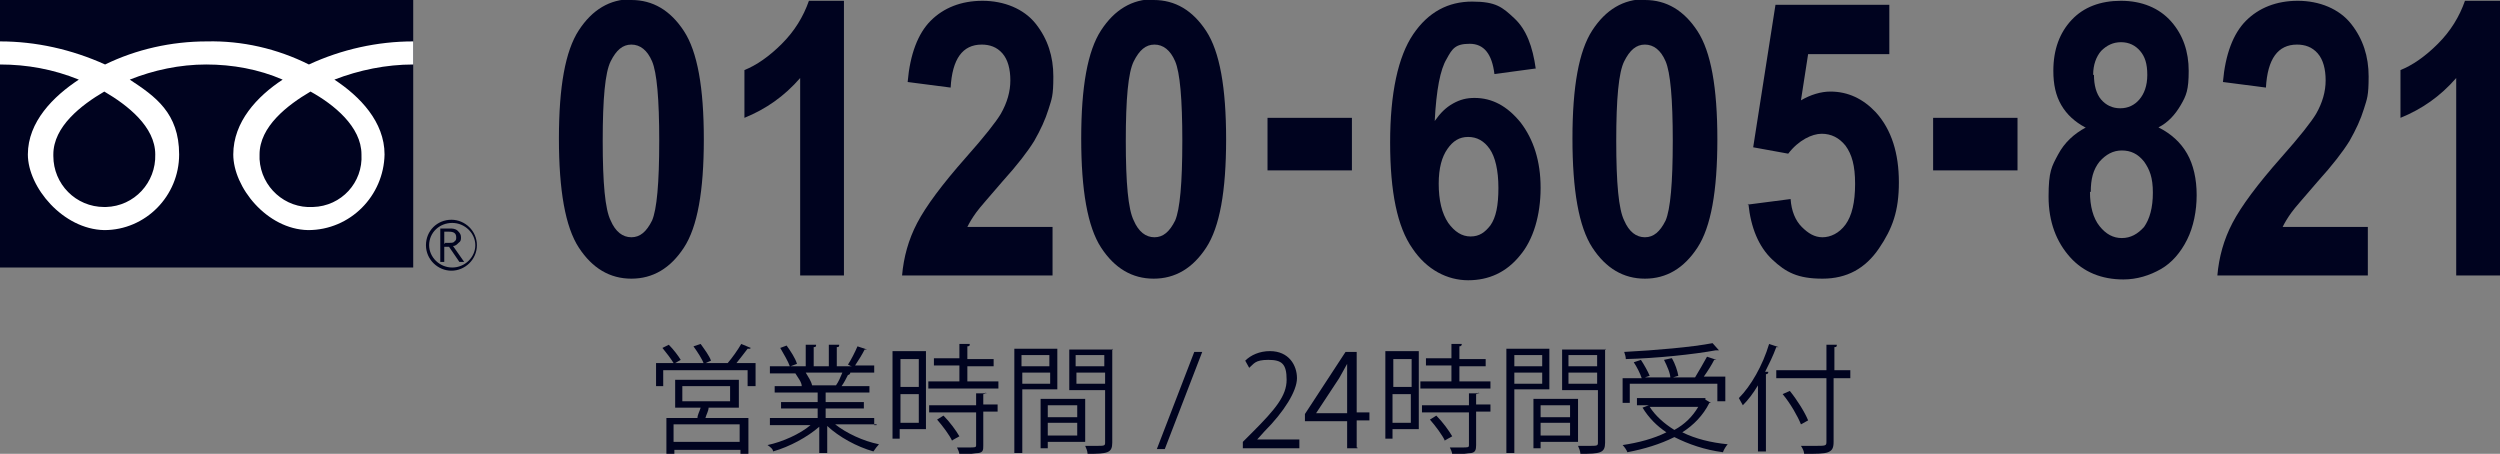 <?xml version="1.0" encoding="UTF-8"?>
<svg id="cv-tel" xmlns="http://www.w3.org/2000/svg" xmlns:xlink="http://www.w3.org/1999/xlink" version="1.1" viewBox="0 0 314 57">
  <rect x="0" y="0" width="314" height="57" fill="#808080" stroke="none"/>
  <!-- Generator: Adobe Illustrator 29.1.0, SVG Export Plug-In . SVG Version: 2.1.0 Build 142)  -->
  <defs>
    <style>
      .st0 {
        fill: none;
      }

      .st1 {
        fill: #00031f;
      }

      .st2 {
        fill: #fff;
      }

      .st3 {
        clip-path: url(#clippath);
      }
    </style>
    <clipPath id="clippath">
      <rect class="st0" y="0" width="60" height="34"/>
    </clipPath>
  </defs>
  <g id="tel-icon">
    <rect id="_長方形_1" class="st1" y="0" width="51.9" height="33.6"/>
    <g id="_グループ_2">
      <g class="st3">
        <g id="_グループ_1">
          <path id="_パス_1" class="st1" d="M53.5,30.8c0,1.8,1.5,3.2,3.2,3.2s3.2-1.4,3.2-3.2-1.5-3.2-3.2-3.2h0c-1.8,0-3.2,1.4-3.2,3.2M53.9,30.8c0-1.6,1.3-2.8,2.9-2.8s2.9,1.3,2.9,2.8-1.3,2.8-2.9,2.8h0c-1.6,0-2.9-1.3-2.9-2.8"/>
          <path id="_パス_2" class="st1" d="M58.3,32.9h-.6l-1.3-1.9h-.6v1.9h-.5v-4.2h1.2c.3,0,.7,0,1,.3s.4.5.4.8,0,.5-.3.7c-.2.2-.4.4-.7.4,0,0,1.4,2,1.4,2ZM55.9,30.5h.6c.2,0,.5,0,.6-.2.2-.1.2-.3.2-.5,0-.5-.3-.7-.9-.7h-.6v1.5h.1Z"/>
          <path id="_パス_3" class="st2" d="M13.1,26c-3.6,0-6.4-2.9-6.4-6.4v-.2c0-3.5,3.5-6.2,6.4-7.9,2.9,1.7,6.4,4.4,6.4,7.9.1,3.5-2.6,6.5-6.2,6.6h-.2M32.6,19.4c0-3.5,3.5-6.2,6.4-7.9,2.9,1.6,6.4,4.4,6.4,7.9.2,3.5-2.5,6.5-6.1,6.6-3.5.2-6.5-2.5-6.7-6v-.6M51.9,5.2c-4.5,0-9,1-13.1,2.9-4-2-8.4-3-12.8-2.9-4.5,0-8.9,1-12.8,2.9-4.2-1.9-8.7-2.9-13.2-2.9v2.9c3.4,0,6.7.6,9.9,1.9-3.2,2.1-6.4,5.3-6.4,9.4s4.4,9.4,9.6,9.5c5.2,0,9.4-4.3,9.4-9.5s-3-7.3-6.2-9.4c3-1.2,6.3-1.9,9.6-1.9s6.6.6,9.6,1.9c-3.2,2.1-6.2,5.3-6.2,9.4s4.2,9.4,9.4,9.5c5.3,0,9.5-4.3,9.6-9.5,0-4.1-3.1-7.3-6.3-9.4,3.1-1.2,6.5-1.9,9.9-1.9v-2.9h0Z"/>
        </g>
      </g>
    </g>
  </g>
  <g>
    <path class="st1" d="M94.2,43.8s0,0-.3,0c-.4.5-.9,1.2-1.4,1.8h2.4v2.9h-1v-2h-10.6v2h-.9v-2.9h2.2c-.3-.5-.9-1.3-1.4-1.9l.8-.4c.6.6,1.2,1.4,1.5,1.9l-.7.4h6.6c.6-.7,1.3-1.7,1.7-2.4l1.2.5h0ZM92.7,51.2h-3.7c0,.4-.3.9-.4,1.3h5.4v4.5h-1v-.5h-8.3v.5h-1v-4.5h3.9c0-.4.3-.9.4-1.3h-3.2v-3.5h8v3.5h-.1ZM92.9,55.5v-2.2h-8.3v2.2h8.3ZM85.7,48.5v1.9h6v-1.9h-6ZM88,43.2c.5.7,1.1,1.5,1.3,2.1l-.9.4c-.2-.6-.8-1.5-1.3-2.2l.9-.3Z"/>
    <path class="st1" d="M110.1,53.3h-5.2c1.4,1.1,3.5,2.1,5.5,2.5-.2.2-.5.6-.7.9-2.1-.6-4.3-1.8-5.8-3.2v3.4h-1v-3.3c-1.5,1.3-3.7,2.5-5.8,3.1,0-.3-.4-.6-.7-.8,1.9-.4,4.1-1.4,5.4-2.5h-5.1v-.9h6v-1.2h-4.6v-.8h4.6v-1.2h-5.4v-.8h3.4c0-.5-.5-1.1-.8-1.6h.6c0,0-3.8,0-3.8,0v-.9h2.5c-.2-.6-.8-1.6-1.2-2.3l.8-.3c.5.7,1.1,1.6,1.3,2.3l-.8.3h1.9v-2.7h1.3c0,.2,0,.3-.3.3v2.4h1.9v-2.7h1.3c0,.2,0,.3-.3.3v2.4h1.9c-.2,0-.4-.2-.5-.2.4-.6.9-1.6,1.2-2.3l1.2.4s0,0-.3,0c-.3.6-.8,1.4-1.2,2h2.4v.9h-3.4.4c0,.2-.2.3-.3.3-.2.4-.5,1-.8,1.4h3.5v.8h-5.5v1.2h4.8v.8h-4.8v1.2h6.1v.9h.3ZM105,48.4c.3-.4.6-1.1.8-1.6h-4.6c.3.5.7,1.1.8,1.6h-.5c0,0,3.7,0,3.7,0h-.2Z"/>
    <path class="st1" d="M116.3,44.1v9.8h-3.3v1.2h-.9v-11h4.2ZM115.4,45.1h-2.3v3.5h2.3v-3.5ZM113.1,53.1h2.3v-3.6h-2.3v3.6ZM121.5,47.9h3.9v.9h-8.8v-.9h3.9v-2h-3.2v-.9h3.2v-1.8h1.3c0,.2,0,.3-.3.3v1.6h3.3v.9h-3.3v2h0ZM123.8,49.3c0,0,0,.2-.3.2v1.3h1.8v.9h-1.8v4.2c0,.6,0,.9-.6,1-.4,0-1.2.2-2.4.2,0-.3-.2-.7-.3-.9h1.5c.8,0,.9,0,.9-.3v-4.1h-5.9v-.9h5.9v-1.5h1.3,0ZM119.6,55.4c-.3-.7-1.2-1.9-1.9-2.7l.8-.5c.8.8,1.6,1.9,2,2.6l-.9.5h0Z"/>
    <path class="st1" d="M132.8,48.9h-4.4v8h-1v-13.1h5.4v5.1ZM131.8,44.6h-3.5v1.4h3.5v-1.4ZM128.4,48.2h3.5v-1.4h-3.5v1.4ZM136.3,55.5h-4.7v.8h-.9v-6.2h5.6v5.4h0ZM135.3,50.9h-3.7v1.5h3.7v-1.5ZM131.6,54.7h3.7v-1.6h-3.7v1.6ZM139.7,43.8v11.8c0,1.3-.6,1.4-3.1,1.4,0-.3-.2-.8-.3-1h1.3c1.1,0,1.2,0,1.2-.4v-6.6h-4.5v-5.1h5.5,0ZM138.7,44.6h-3.6v1.4h3.6v-1.4ZM135.2,48.2h3.6v-1.4h-3.6v1.4Z"/>
    <path class="st1" d="M146.3,56.4h-1l4.7-12.2h1l-4.7,12.2Z"/>
    <path class="st1" d="M163.2,56.3h-7.1v-.8l1.2-1.2c2.9-2.9,4.3-4.6,4.3-6.6s-.6-2.5-2.3-2.5-1.8.5-2.4,1l-.5-.9c.7-.7,1.8-1.2,3.1-1.2,2.4,0,3.4,1.8,3.4,3.4s-1.6,4.2-4.1,6.7l-.9,1h5.3v1.1h0Z"/>
    <path class="st1" d="M170.5,56.3h-1.3v-3.4h-5.3v-.9l5.1-7.8h1.4v7.6h1.6v1h-1.6v3.4h.1ZM165.3,51.9h3.9v-6.2h0c-.4.7-.7,1.3-1,1.8l-2.9,4.4h0Z"/>
    <path class="st1" d="M178.2,44.1v9.8h-3.3v1.2h-.9v-11h4.2ZM177.3,45.1h-2.3v3.5h2.3v-3.5ZM174.9,53.1h2.3v-3.6h-2.3v3.6ZM183.3,47.9h3.9v.9h-8.8v-.9h3.9v-2h-3.2v-.9h3.2v-1.8h1.3c0,.2-.1.3-.3.3v1.6h3.3v.9h-3.3v2h0ZM185.7,49.3c0,0,0,.2-.3.2v1.3h1.8v.9h-1.8v4.2c0,.6-.1.9-.6,1-.4,0-1.2.2-2.4.2,0-.3-.2-.7-.3-.9h1.5c.8,0,.9,0,.9-.3v-4.1h-5.9v-.9h5.9v-1.5h1.3,0ZM181.5,55.4c-.3-.7-1.2-1.9-1.9-2.7l.8-.5c.8.8,1.6,1.9,2,2.6l-.9.5h0Z"/>
    <path class="st1" d="M194.6,48.9h-4.4v8h-1v-13.1h5.4v5.1h0ZM193.7,44.6h-3.5v1.4h3.5v-1.4ZM190.2,48.2h3.5v-1.4h-3.5v1.4ZM198.2,55.5h-4.7v.8h-.9v-6.2h5.6v5.4h0ZM197.2,50.9h-3.7v1.5h3.7v-1.5ZM193.5,54.7h3.7v-1.6h-3.7v1.6ZM201.6,43.8v11.8c0,1.3-.6,1.4-3.1,1.4,0-.3-.2-.8-.3-1h1.3c1.1,0,1.2,0,1.2-.4v-6.6h-4.5v-5.1h5.5,0ZM200.6,44.6h-3.6v1.4h3.6v-1.4ZM197,48.2h3.6v-1.4h-3.6v1.4Z"/>
    <path class="st1" d="M214.2,50.2l.7.4s-.1,0-.2,0c-.8,1.6-2,2.8-3.4,3.7,1.6.8,3.6,1.3,5.7,1.5-.2.2-.5.7-.6,1-2.3-.3-4.3-1-6.1-1.9-1.8.9-3.8,1.5-5.9,1.9-.1-.3-.4-.7-.6-.9,2-.3,3.9-.8,5.5-1.6-1.2-.8-2.2-1.8-3-3.1l.8-.3h-1.5v-.9h8.6ZM204.7,48.4v2.2h-.9v-3.1h2.4c-.2-.6-.6-1.4-1-2l.9-.3c.4.6.9,1.5,1.1,2l-.6.2h6.3c.5-.8,1.1-1.9,1.5-2.6l1.2.4s-.2,0-.3,0c-.3.6-.8,1.4-1.3,2.1h2.7v3.1h-1v-2.2h-11ZM215.8,44h-.2c-.2,0,0,0-.1,0-2.7.5-7.4,1-11.3,1.1,0-.3-.1-.6-.2-.9,3.9-.2,8.5-.6,11.1-1.1l.8.9h-.1ZM207.2,51.1c.7,1.1,1.8,2.1,3.1,2.9,1.3-.7,2.3-1.7,3-2.9h-6.1ZM210,45c.4.7.7,1.6.8,2.2l-1,.3c0-.6-.4-1.5-.8-2.3l.9-.2h.1Z"/>
    <path class="st1" d="M220.8,48.4c-.6,1-1.2,1.8-1.9,2.5-.1-.2-.4-.7-.5-.9,1.5-1.5,3-4.1,3.8-6.8l1.2.4c0,0-.2,0-.3,0-.4,1.1-.9,2.1-1.4,3.1h.4c0,.2-.1.3-.3.3v9.7h-1v-8.5h0ZM232.4,46.5v1h-2.1v8c0,.8-.2,1.1-.7,1.3s-1.5.2-3,.2c0-.3-.2-.7-.4-1h1.7c1.4,0,1.5,0,1.5-.5v-8h-6.3v-1h6.3v-3.2h1.3c0,.2,0,.3-.3.3v2.9h2.1-.1ZM224.8,49.1c.9,1.1,1.9,2.7,2.3,3.7l-.9.5c-.4-1-1.3-2.6-2.3-3.8l.9-.4Z"/>
  </g>
  <g>
    <path class="st1" d="M79.3,0c2.7,0,4.9,1.3,6.6,3.9,1.7,2.6,2.5,7.1,2.5,13.6s-.8,11-2.5,13.6-3.9,3.9-6.6,3.9-4.9-1.3-6.6-3.9-2.5-7.2-2.5-13.7.8-11,2.5-13.6,3.9-3.9,6.6-3.9h0ZM79.3,5.6c-1.1,0-1.9.7-2.6,2.1s-1,4.7-1,10,.3,8.6,1,10c.6,1.4,1.5,2.1,2.6,2.1s1.9-.7,2.6-2.1c.6-1.4.9-4.7.9-10s-.3-8.6-.9-10-1.5-2.1-2.6-2.1Z"/>
    <path class="st1" d="M105.9,34.6h-5.4V9.8c-2,2.3-4.3,3.9-7,5v-6c1.5-.6,3.1-1.7,4.7-3.3,1.6-1.6,2.7-3.4,3.4-5.4h4.4v34.5h0Z"/>
    <path class="st1" d="M132.2,28.5v6.1h-18.9c.2-2.3.8-4.5,1.9-6.6s3.1-4.8,6.1-8.2c2.4-2.7,3.8-4.5,4.4-5.5.8-1.4,1.2-2.8,1.2-4.2s-.3-2.6-1-3.4-1.6-1.1-2.6-1.1c-2.4,0-3.7,1.8-3.9,5.4l-5.4-.7c.3-3.5,1.3-6.1,2.9-7.7S120.7.1,123.4.1s5.2,1,6.7,2.9,2.2,4.1,2.2,6.6-.2,2.8-.6,4.1c-.4,1.3-1,2.6-1.8,4-.8,1.3-2.1,3-4,5.1-1.7,2-2.8,3.2-3.3,3.9s-.8,1.2-1.1,1.8h10.7Z"/>
    <path class="st1" d="M144.9,0c2.7,0,4.9,1.3,6.6,3.9,1.7,2.6,2.5,7.1,2.5,13.6s-.8,11-2.5,13.6-3.9,3.9-6.6,3.9-4.9-1.3-6.6-3.9c-1.7-2.6-2.5-7.2-2.5-13.7s.8-11,2.5-13.6,3.9-3.9,6.6-3.9h0ZM145,5.6c-1.1,0-1.9.7-2.6,2.1s-1,4.7-1,10,.3,8.6,1,10c.6,1.4,1.5,2.1,2.6,2.1s1.9-.7,2.6-2.1c.6-1.4.9-4.7.9-10s-.3-8.6-.9-10-1.5-2.1-2.6-2.1Z"/>
    <path class="st1" d="M159.2,21.4v-6.6h10.6v6.6h-10.6Z"/>
    <path class="st1" d="M192.9,8.6l-5.2.7c-.3-2.5-1.3-3.8-3.1-3.8s-2.2.6-2.9,1.9c-.8,1.3-1.3,3.9-1.5,7.8.7-1,1.4-1.7,2.3-2.2s1.7-.7,2.7-.7c2.2,0,4.1,1,5.8,3.1,1.6,2.1,2.5,4.8,2.5,8.2s-.9,6.5-2.6,8.5c-1.7,2.1-3.9,3.1-6.5,3.1s-5.2-1.3-7-4c-1.9-2.7-2.8-7.1-2.8-13.3s1-10.8,2.9-13.6c1.9-2.8,4.4-4.1,7.4-4.1s3.8.7,5.3,2.1c1.5,1.4,2.3,3.5,2.7,6.4h0ZM180.7,23c0,2.2.4,3.8,1.2,5,.8,1.1,1.7,1.7,2.8,1.7s1.8-.5,2.5-1.4c.7-1,1-2.5,1-4.7s-.4-3.9-1.1-4.9c-.7-1-1.6-1.5-2.7-1.5s-1.9.5-2.6,1.5c-.7,1-1.1,2.4-1.1,4.4h0Z"/>
    <path class="st1" d="M206.6,0c2.7,0,4.9,1.3,6.6,3.9,1.7,2.6,2.5,7.1,2.5,13.6s-.8,11-2.5,13.6-3.9,3.9-6.6,3.9-4.9-1.3-6.6-3.9c-1.7-2.6-2.5-7.2-2.5-13.7s.8-11,2.5-13.6,3.9-3.9,6.6-3.9h0ZM206.6,5.6c-1.1,0-1.9.7-2.6,2.1s-1,4.7-1,10,.3,8.6,1,10c.6,1.4,1.5,2.1,2.6,2.1s1.9-.7,2.6-2.1c.6-1.4.9-4.7.9-10s-.3-8.6-.9-10-1.5-2.1-2.6-2.1Z"/>
    <path class="st1" d="M219.5,25.7l5.4-.7c.1,1.5.6,2.7,1.4,3.5s1.6,1.3,2.6,1.3,2.1-.5,2.9-1.6,1.2-2.8,1.2-5.1-.4-3.7-1.2-4.8c-.8-1-1.8-1.5-3-1.5s-2.9.8-4.2,2.5l-4.4-.8,2.8-17.9h14.3v6.2h-10.2l-.9,5.8c1.2-.7,2.5-1.1,3.7-1.1,2.2,0,4.1.9,5.7,2.6,2,2.2,2.9,5.2,2.9,8.8s-.8,5.8-2.5,8.3-4,3.8-7.1,3.8-4.6-.8-6.3-2.4-2.7-4-3-7h0Z"/>
    <path class="st1" d="M242.8,21.4v-6.6h10.6v6.6h-10.6Z"/>
    <path class="st1" d="M261.9,16c-1.3-.7-2.3-1.6-3-2.8s-1-2.6-1-4.3c0-2.7.8-4.8,2.3-6.4s3.6-2.4,6.2-2.4,4.8.9,6.3,2.6c1.5,1.7,2.2,3.8,2.2,6.2s-.3,3.1-1,4.3-1.6,2.2-2.8,2.8c1.6.8,2.8,1.9,3.6,3.3s1.2,3.2,1.2,5.2-.4,4-1.2,5.6-1.9,2.9-3.3,3.7-3,1.3-4.7,1.3c-2.7,0-5-.9-6.7-2.8s-2.7-4.4-2.7-7.6.4-3.8,1.2-5.3c.8-1.5,2-2.6,3.5-3.4h-.1ZM262.5,24.1c0,1.8.4,3.3,1.2,4.3.8,1,1.7,1.5,2.8,1.5s2-.5,2.8-1.4c.7-1,1.1-2.4,1.1-4.3s-.4-2.9-1.1-3.9c-.8-1-1.7-1.4-2.8-1.4s-2,.5-2.8,1.4c-.8,1-1.1,2.2-1.1,3.8h-.1ZM263,9.4c0,1.3.3,2.4.9,3.1s1.4,1.1,2.4,1.1,1.8-.4,2.4-1.1,1-1.7,1-3.1-.3-2.3-.9-3-1.4-1.1-2.4-1.1-1.8.4-2.5,1.1c-.6.7-1,1.7-1,3h.1Z"/>
    <path class="st1" d="M297.4,28.5v6.1h-18.9c.2-2.3.8-4.5,1.9-6.6s3.1-4.8,6.1-8.2c2.4-2.7,3.8-4.5,4.4-5.5.8-1.4,1.2-2.8,1.2-4.2s-.3-2.6-1-3.4-1.6-1.1-2.6-1.1c-2.4,0-3.7,1.8-3.9,5.4l-5.4-.7c.3-3.5,1.3-6.1,2.9-7.7s3.8-2.5,6.5-2.5,5.2,1,6.7,2.9,2.2,4.1,2.2,6.6-.2,2.8-.6,4.1-1,2.6-1.8,4c-.8,1.3-2.1,3-4,5.1-1.7,2-2.8,3.2-3.3,3.9s-.8,1.2-1.1,1.8h10.7,0Z"/>
    <path class="st1" d="M313.9,34.6h-5.4V9.8c-2,2.3-4.3,3.9-7,5v-6c1.5-.6,3.1-1.7,4.7-3.3,1.6-1.6,2.7-3.4,3.4-5.4h4.4v34.5h-.1Z"/>
  </g>
</svg>